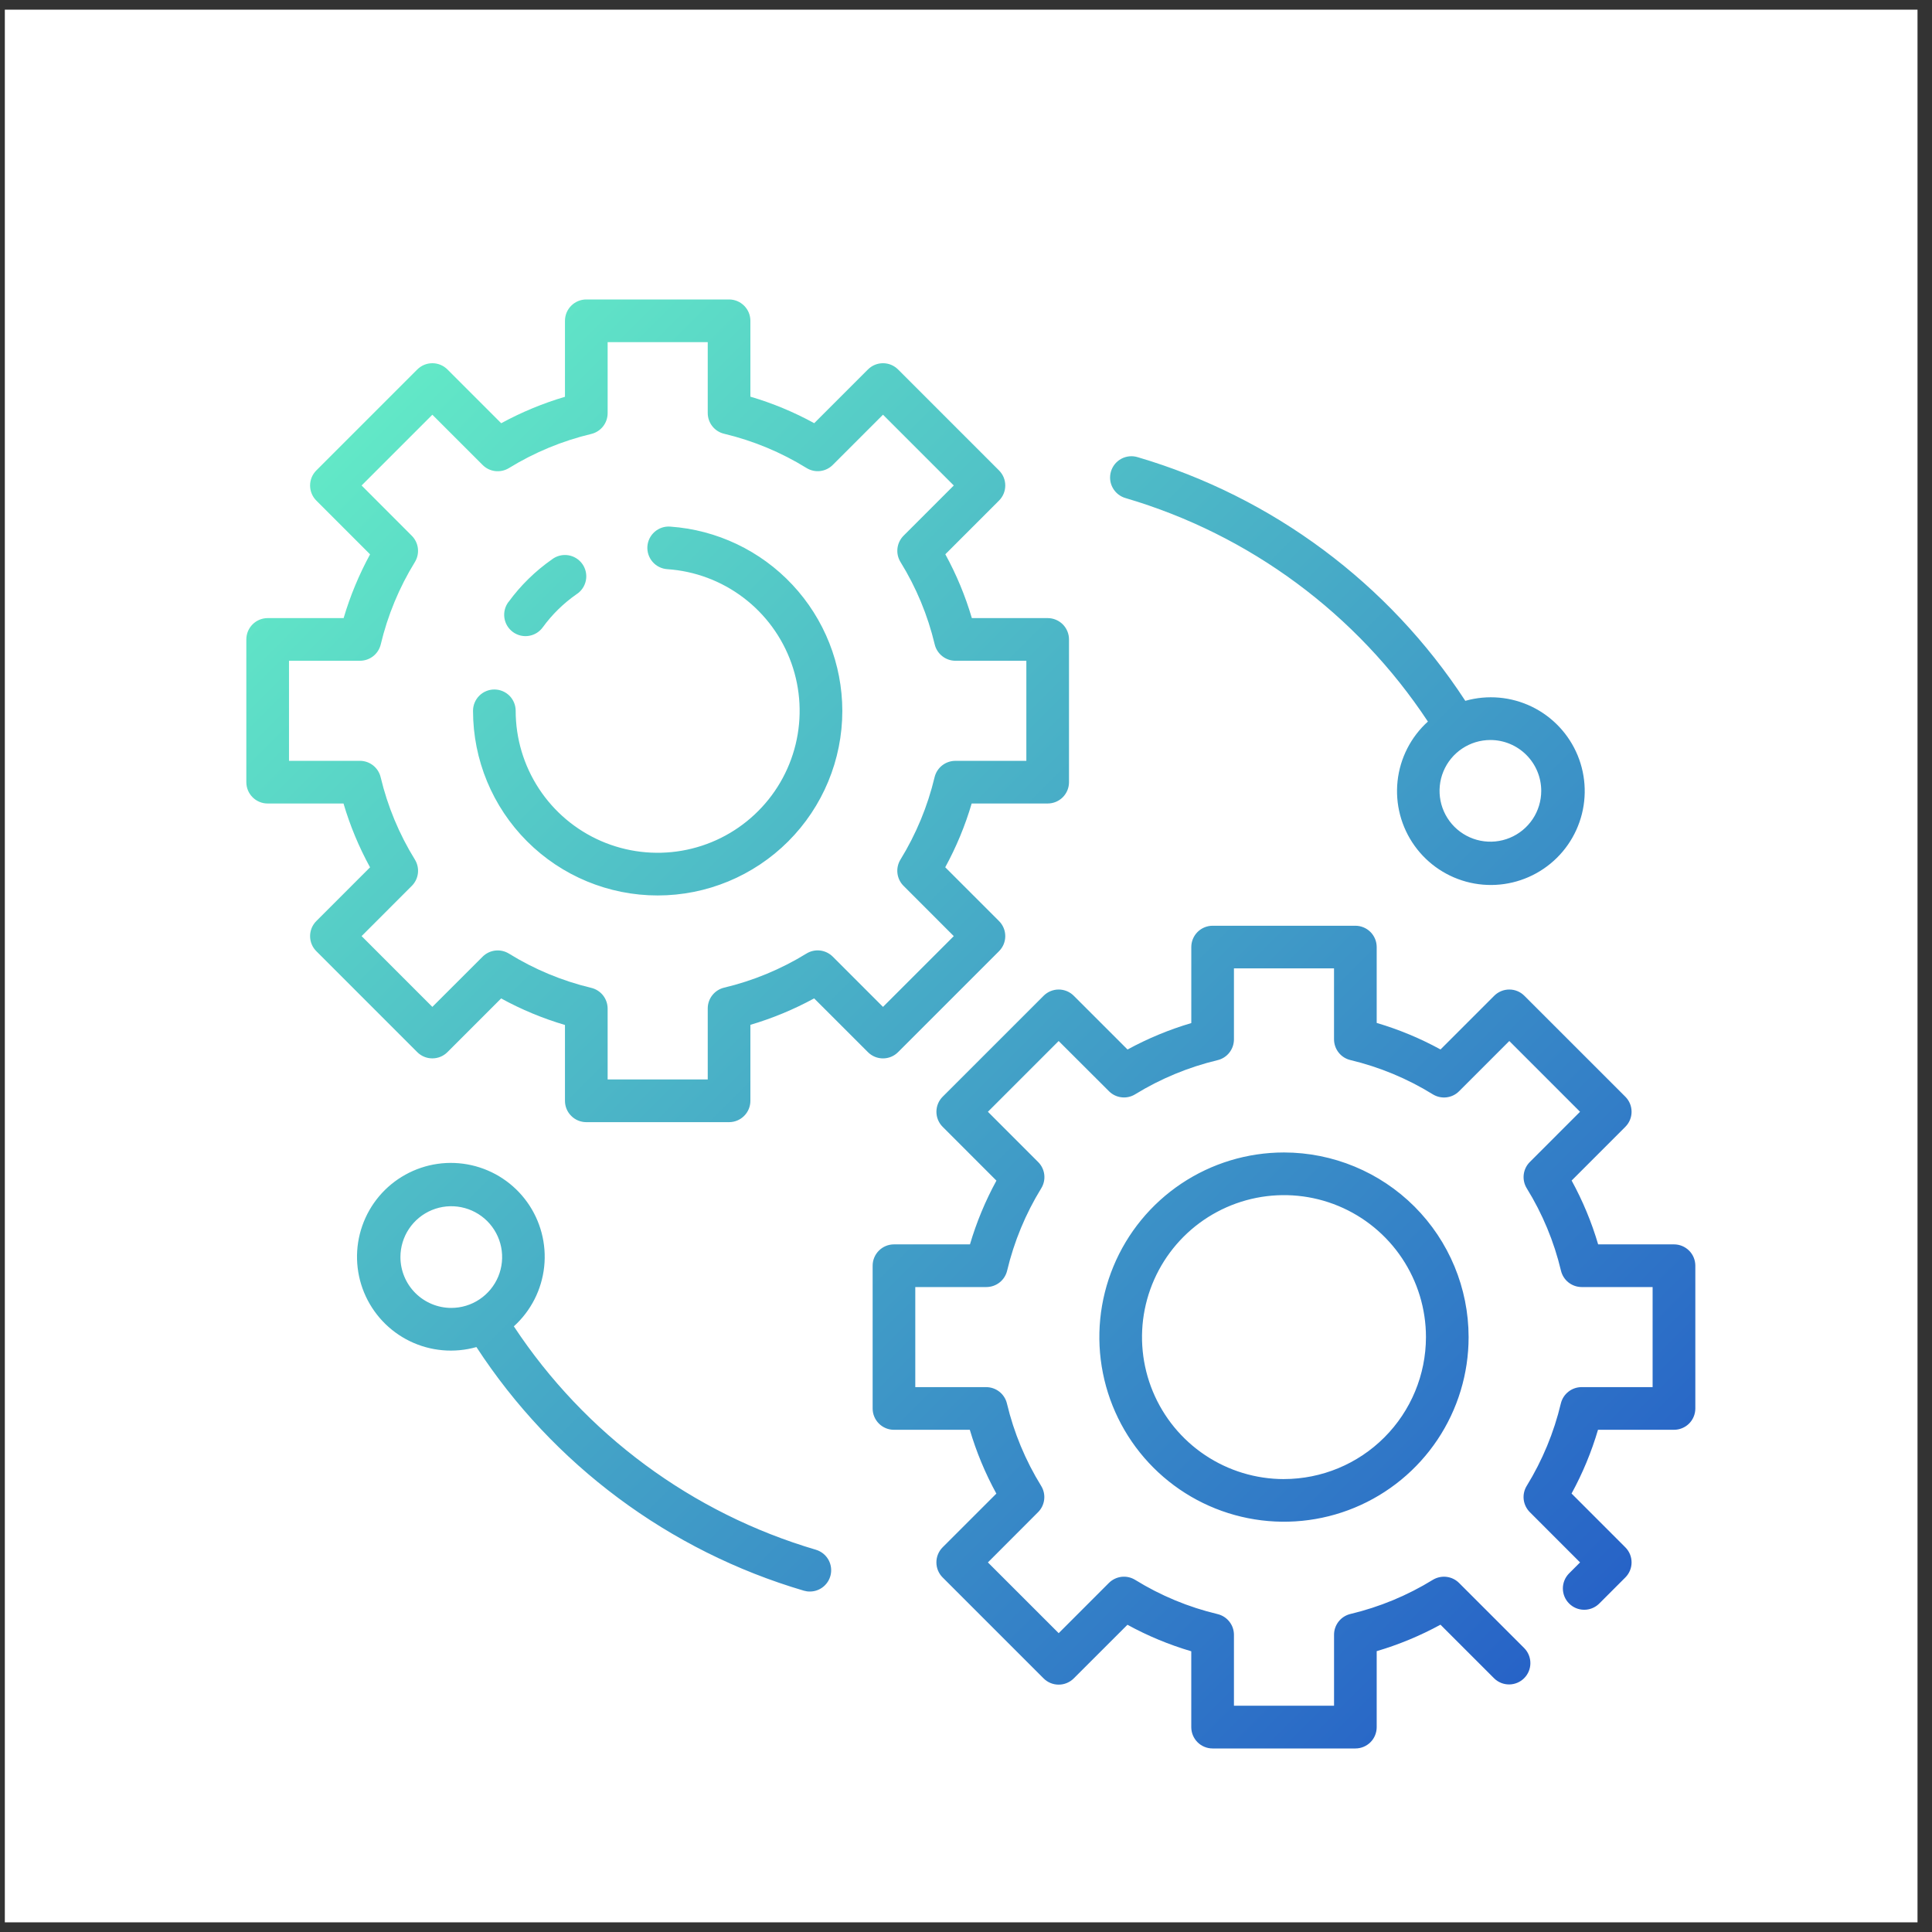 <svg width="80" height="80" viewBox="0 0 80 80" fill="none" xmlns="http://www.w3.org/2000/svg">
<rect x="0" y="0" width="80" height="80" fill="#333333" stroke="none"/>
<rect width="79.2" height="79.2" transform="translate(0.2 0.4)" fill="white"/>
<path d="M37.187 43.567L41.367 39.387C41.449 39.305 41.514 39.208 41.559 39.101C41.603 38.993 41.626 38.879 41.626 38.763C41.626 38.647 41.603 38.532 41.559 38.425C41.514 38.318 41.449 38.22 41.367 38.139L39.14 35.912C39.598 35.073 39.965 34.188 40.235 33.271H43.382C43.617 33.271 43.841 33.178 44.007 33.013C44.172 32.847 44.265 32.623 44.265 32.388V26.478C44.265 26.243 44.172 26.019 44.007 25.853C43.841 25.688 43.617 25.594 43.382 25.594H40.242C39.972 24.677 39.604 23.791 39.144 22.951L41.367 20.728C41.449 20.646 41.514 20.549 41.559 20.441C41.603 20.334 41.626 20.219 41.626 20.103C41.626 19.987 41.603 19.872 41.559 19.765C41.514 19.658 41.449 19.561 41.367 19.479L37.187 15.299C37.105 15.217 37.008 15.152 36.901 15.107C36.794 15.063 36.679 15.04 36.563 15.04C36.447 15.04 36.332 15.063 36.225 15.107C36.118 15.152 36.021 15.217 35.939 15.299L33.715 17.523C32.876 17.063 31.99 16.695 31.072 16.425V13.284C31.072 13.168 31.049 13.053 31.005 12.945C30.96 12.838 30.895 12.741 30.813 12.659C30.731 12.577 30.634 12.512 30.527 12.467C30.42 12.423 30.305 12.4 30.189 12.4H24.277C24.161 12.4 24.047 12.423 23.939 12.467C23.832 12.512 23.735 12.577 23.653 12.659C23.571 12.741 23.506 12.838 23.461 12.945C23.417 13.053 23.394 13.168 23.394 13.284V16.43C22.478 16.701 21.593 17.068 20.754 17.525L18.528 15.299C18.446 15.217 18.349 15.152 18.241 15.107C18.134 15.063 18.02 15.04 17.904 15.04C17.787 15.04 17.673 15.063 17.565 15.107C17.458 15.152 17.361 15.217 17.279 15.299L13.099 19.479C13.017 19.561 12.951 19.658 12.907 19.765C12.863 19.872 12.84 19.987 12.84 20.103C12.84 20.219 12.863 20.334 12.907 20.441C12.951 20.549 13.017 20.646 13.099 20.728L15.324 22.954C14.867 23.793 14.499 24.678 14.229 25.594H11.083C10.967 25.594 10.852 25.617 10.745 25.662C10.638 25.706 10.541 25.771 10.459 25.853C10.377 25.935 10.312 26.032 10.267 26.14C10.223 26.247 10.2 26.362 10.2 26.478V32.388C10.2 32.504 10.223 32.619 10.267 32.726C10.312 32.834 10.377 32.931 10.459 33.013C10.541 33.095 10.638 33.16 10.745 33.204C10.852 33.249 10.967 33.272 11.083 33.271H14.224C14.494 34.189 14.863 35.075 15.323 35.914L13.099 38.139C13.017 38.22 12.951 38.318 12.907 38.425C12.863 38.532 12.84 38.647 12.84 38.763C12.84 38.879 12.863 38.993 12.907 39.101C12.951 39.208 13.017 39.305 13.099 39.387L17.278 43.567C17.444 43.733 17.668 43.825 17.902 43.825C18.137 43.825 18.361 43.733 18.527 43.567L20.751 41.343C21.59 41.803 22.476 42.171 23.394 42.442V45.583C23.394 45.817 23.487 46.042 23.653 46.207C23.819 46.373 24.043 46.466 24.277 46.466H30.189C30.423 46.466 30.648 46.373 30.813 46.207C30.979 46.042 31.072 45.817 31.072 45.583V42.436C31.988 42.165 32.873 41.798 33.712 41.341L35.939 43.567C36.104 43.733 36.329 43.826 36.563 43.826C36.797 43.826 37.022 43.733 37.187 43.567ZM34.482 39.612C34.341 39.472 34.158 39.383 33.961 39.359C33.763 39.336 33.564 39.38 33.395 39.484C32.34 40.133 31.188 40.61 29.983 40.897C29.791 40.943 29.619 41.053 29.496 41.209C29.373 41.364 29.306 41.557 29.306 41.755V44.697H25.161V41.763C25.16 41.565 25.093 41.372 24.97 41.216C24.847 41.061 24.675 40.951 24.482 40.905C23.277 40.617 22.126 40.138 21.073 39.486C20.903 39.382 20.704 39.338 20.506 39.361C20.309 39.384 20.125 39.473 19.984 39.614L17.903 41.693L14.973 38.762L17.052 36.682C17.193 36.541 17.282 36.358 17.305 36.16C17.328 35.963 17.284 35.763 17.18 35.594C16.528 34.54 16.049 33.388 15.762 32.183C15.716 31.99 15.606 31.818 15.451 31.695C15.295 31.572 15.102 31.504 14.904 31.504H11.967V27.36H14.908C15.107 27.36 15.299 27.293 15.455 27.17C15.61 27.047 15.72 26.875 15.766 26.683C16.053 25.478 16.53 24.327 17.18 23.272C17.283 23.103 17.327 22.903 17.304 22.706C17.281 22.509 17.192 22.325 17.051 22.184L14.973 20.103L17.903 17.173L19.985 19.254C20.125 19.395 20.309 19.484 20.506 19.507C20.703 19.53 20.902 19.486 21.072 19.383C22.127 18.734 23.278 18.257 24.483 17.969C24.676 17.923 24.847 17.813 24.97 17.658C25.093 17.502 25.16 17.31 25.161 17.111V14.167H29.306V17.103C29.306 17.302 29.373 17.494 29.496 17.65C29.619 17.806 29.791 17.915 29.984 17.961C31.19 18.249 32.341 18.727 33.395 19.378C33.565 19.483 33.764 19.528 33.962 19.505C34.159 19.481 34.343 19.392 34.484 19.251L36.563 17.172L39.494 20.103L37.414 22.183C37.274 22.324 37.185 22.508 37.162 22.705C37.139 22.903 37.183 23.102 37.287 23.271C37.939 24.325 38.417 25.477 38.704 26.682C38.75 26.875 38.86 27.047 39.016 27.17C39.171 27.293 39.364 27.36 39.562 27.361H42.499V31.505H39.557C39.358 31.506 39.166 31.573 39.01 31.696C38.855 31.819 38.745 31.991 38.699 32.183C38.411 33.388 37.934 34.539 37.286 35.594C37.182 35.764 37.138 35.963 37.161 36.16C37.184 36.357 37.273 36.541 37.414 36.681L39.494 38.763L36.563 41.693L34.482 39.612ZM21.057 24.926C21.556 24.242 22.166 23.645 22.86 23.16C22.955 23.088 23.063 23.036 23.179 23.007C23.294 22.979 23.414 22.973 23.531 22.992C23.649 23.01 23.761 23.052 23.862 23.116C23.963 23.179 24.05 23.262 24.118 23.359C24.186 23.456 24.233 23.567 24.258 23.683C24.282 23.799 24.283 23.92 24.26 24.036C24.236 24.153 24.19 24.264 24.123 24.362C24.056 24.46 23.97 24.544 23.87 24.608C23.335 24.981 22.866 25.44 22.482 25.966C22.414 26.062 22.328 26.143 22.229 26.206C22.13 26.268 22.019 26.31 21.903 26.329C21.787 26.348 21.669 26.344 21.555 26.317C21.441 26.289 21.333 26.24 21.239 26.171C21.144 26.101 21.064 26.014 21.003 25.914C20.943 25.813 20.903 25.702 20.886 25.586C20.869 25.47 20.875 25.352 20.904 25.238C20.933 25.124 20.985 25.018 21.055 24.924L21.057 24.926ZM34.879 29.433C34.879 31.461 34.073 33.405 32.639 34.839C31.205 36.273 29.261 37.079 27.233 37.079C25.205 37.079 23.26 36.273 21.826 34.839C20.392 33.405 19.587 31.461 19.587 29.433C19.587 29.199 19.68 28.974 19.846 28.808C20.011 28.643 20.236 28.55 20.47 28.55C20.704 28.55 20.929 28.643 21.095 28.808C21.26 28.974 21.353 29.199 21.353 29.433C21.353 30.579 21.688 31.7 22.317 32.658C22.945 33.616 23.84 34.369 24.891 34.826C25.942 35.282 27.103 35.421 28.232 35.226C29.362 35.031 30.409 34.511 31.246 33.728C32.084 32.946 32.674 31.936 32.945 30.823C33.216 29.71 33.155 28.541 32.771 27.462C32.387 26.383 31.696 25.439 30.782 24.747C29.869 24.055 28.773 23.645 27.63 23.568C27.396 23.552 27.178 23.444 27.024 23.268C26.87 23.092 26.792 22.861 26.807 22.628C26.823 22.394 26.93 22.176 27.107 22.022C27.283 21.867 27.513 21.789 27.747 21.805C29.68 21.939 31.491 22.8 32.814 24.216C34.137 25.631 34.875 27.495 34.879 29.433ZM70.2 52.41V58.321C70.2 58.437 70.177 58.552 70.133 58.659C70.089 58.766 70.024 58.864 69.942 58.946C69.86 59.028 69.762 59.093 69.655 59.137C69.548 59.182 69.433 59.204 69.317 59.204H66.17C65.9 60.121 65.533 61.006 65.075 61.844L67.301 64.071C67.383 64.153 67.448 64.25 67.493 64.357C67.537 64.465 67.56 64.579 67.56 64.695C67.56 64.811 67.537 64.926 67.493 65.033C67.448 65.141 67.383 65.238 67.301 65.32L66.212 66.409C66.045 66.57 65.822 66.659 65.591 66.657C65.359 66.655 65.137 66.562 64.974 66.398C64.81 66.235 64.717 66.013 64.715 65.782C64.713 65.55 64.802 65.327 64.963 65.16L65.427 64.696L63.346 62.614C63.206 62.473 63.117 62.29 63.093 62.093C63.07 61.895 63.114 61.696 63.218 61.527C63.867 60.472 64.344 59.32 64.631 58.116C64.677 57.923 64.787 57.751 64.943 57.628C65.098 57.505 65.291 57.438 65.489 57.438H68.431V53.294H65.494C65.296 53.293 65.103 53.226 64.947 53.103C64.791 52.98 64.682 52.807 64.636 52.614C64.349 51.409 63.871 50.258 63.219 49.204C63.115 49.035 63.071 48.835 63.094 48.638C63.117 48.44 63.206 48.256 63.347 48.116L65.426 46.036L62.497 43.106L60.417 45.186C60.277 45.327 60.093 45.416 59.895 45.439C59.698 45.462 59.498 45.417 59.329 45.313C58.275 44.661 57.123 44.183 55.918 43.895C55.725 43.849 55.553 43.74 55.43 43.584C55.307 43.428 55.24 43.236 55.239 43.037V40.099H51.095V43.041C51.094 43.24 51.027 43.432 50.904 43.588C50.782 43.743 50.61 43.853 50.417 43.899C49.212 44.187 48.061 44.664 47.005 45.312C46.836 45.416 46.637 45.461 46.44 45.437C46.242 45.414 46.059 45.325 45.919 45.184L43.837 43.106L40.907 46.036L42.988 48.118C43.129 48.258 43.218 48.442 43.241 48.639C43.264 48.836 43.22 49.035 43.116 49.204C42.467 50.259 41.99 51.411 41.703 52.615C41.657 52.808 41.547 52.98 41.392 53.103C41.236 53.226 41.044 53.293 40.845 53.294H37.9V57.438H40.837C41.036 57.439 41.228 57.506 41.384 57.629C41.539 57.752 41.649 57.924 41.695 58.117C41.982 59.322 42.461 60.474 43.112 61.528C43.216 61.697 43.261 61.897 43.237 62.094C43.214 62.292 43.125 62.476 42.984 62.616L40.907 64.696L43.838 67.626L45.917 65.546C46.058 65.406 46.242 65.317 46.439 65.293C46.637 65.27 46.836 65.315 47.005 65.419C48.06 66.071 49.211 66.549 50.416 66.836C50.61 66.882 50.782 66.992 50.905 67.148C51.028 67.303 51.095 67.496 51.095 67.694V70.631H55.24V67.689C55.24 67.491 55.307 67.299 55.43 67.143C55.553 66.987 55.725 66.878 55.918 66.831C57.123 66.544 58.274 66.067 59.329 65.418C59.499 65.315 59.698 65.271 59.895 65.294C60.092 65.317 60.276 65.406 60.416 65.546L63.122 68.252C63.283 68.419 63.372 68.642 63.37 68.874C63.368 69.105 63.275 69.327 63.111 69.491C62.947 69.654 62.726 69.747 62.494 69.749C62.263 69.751 62.039 69.662 61.873 69.501L59.647 67.275C58.808 67.733 57.923 68.1 57.006 68.371V71.517C57.006 71.633 56.983 71.748 56.939 71.855C56.895 71.963 56.83 72.06 56.748 72.142C56.666 72.224 56.568 72.289 56.461 72.333C56.354 72.378 56.239 72.4 56.123 72.4H50.212C50.096 72.4 49.981 72.378 49.874 72.333C49.766 72.289 49.669 72.224 49.587 72.142C49.505 72.06 49.44 71.963 49.395 71.855C49.351 71.748 49.328 71.633 49.328 71.517V68.376C48.411 68.106 47.524 67.738 46.685 67.278L44.462 69.499C44.38 69.581 44.282 69.646 44.175 69.69C44.068 69.735 43.953 69.757 43.837 69.757C43.721 69.757 43.607 69.735 43.499 69.69C43.392 69.646 43.295 69.581 43.213 69.499L39.033 65.319C38.867 65.154 38.774 64.929 38.774 64.695C38.774 64.461 38.867 64.236 39.033 64.07L41.257 61.847C40.797 61.008 40.429 60.122 40.158 59.205H37.017C36.783 59.205 36.558 59.112 36.393 58.946C36.227 58.781 36.134 58.556 36.134 58.322V52.41C36.134 52.176 36.227 51.952 36.393 51.786C36.558 51.62 36.783 51.527 37.017 51.527H40.164C40.434 50.611 40.802 49.725 41.26 48.887L39.034 46.66C38.868 46.495 38.775 46.27 38.775 46.036C38.775 45.802 38.868 45.577 39.034 45.412L43.214 41.233C43.296 41.151 43.393 41.085 43.501 41.041C43.608 40.997 43.722 40.974 43.839 40.974C43.954 40.974 44.069 40.997 44.176 41.041C44.283 41.085 44.381 41.151 44.463 41.233L46.689 43.458C47.528 43 48.413 42.633 49.329 42.363V39.216C49.329 38.982 49.422 38.757 49.588 38.591C49.754 38.426 49.978 38.333 50.213 38.333H56.123C56.357 38.333 56.581 38.426 56.747 38.591C56.913 38.757 57.006 38.982 57.006 39.216V42.357C57.923 42.628 58.81 42.996 59.649 43.456L61.872 41.233C61.954 41.151 62.052 41.085 62.159 41.041C62.266 40.996 62.381 40.974 62.497 40.974C62.613 40.974 62.728 40.996 62.835 41.041C62.942 41.085 63.039 41.151 63.121 41.233L67.301 45.412C67.383 45.494 67.448 45.591 67.493 45.698C67.537 45.805 67.56 45.92 67.56 46.036C67.56 46.152 67.537 46.267 67.493 46.374C67.448 46.481 67.383 46.578 67.301 46.66L65.078 48.884C65.537 49.723 65.906 50.609 66.176 51.527H69.317C69.433 51.527 69.548 51.55 69.655 51.594C69.762 51.639 69.86 51.704 69.942 51.786C70.024 51.868 70.089 51.965 70.133 52.072C70.177 52.18 70.2 52.294 70.2 52.41ZM53.167 47.721C51.655 47.721 50.177 48.169 48.919 49.009C47.662 49.849 46.682 51.043 46.104 52.44C45.525 53.837 45.373 55.374 45.669 56.857C45.964 58.34 46.692 59.703 47.761 60.772C48.83 61.841 50.192 62.569 51.675 62.864C53.159 63.159 54.696 63.008 56.093 62.429C57.49 61.85 58.684 60.87 59.524 59.613C60.364 58.356 60.812 56.878 60.812 55.366C60.81 53.339 60.004 51.396 58.571 49.962C57.137 48.529 55.194 47.723 53.167 47.721ZM53.167 61.246C52.004 61.246 50.868 60.901 49.901 60.255C48.934 59.609 48.181 58.691 47.736 57.617C47.291 56.542 47.174 55.36 47.401 54.22C47.628 53.08 48.188 52.032 49.01 51.21C49.832 50.388 50.88 49.828 52.02 49.601C53.161 49.374 54.343 49.49 55.417 49.935C56.491 50.38 57.409 51.134 58.055 52.101C58.701 53.068 59.046 54.204 59.046 55.367C59.044 56.925 58.424 58.419 57.322 59.521C56.22 60.623 54.726 61.243 53.167 61.245V61.246ZM46.615 20.627C51.747 22.137 56.178 25.414 59.126 29.878C58.419 30.518 57.972 31.395 57.87 32.343C57.768 33.291 58.018 34.244 58.573 35.019C59.127 35.795 59.948 36.34 60.878 36.55C61.808 36.76 62.783 36.62 63.617 36.158C64.451 35.696 65.086 34.944 65.401 34.044C65.717 33.144 65.69 32.16 65.327 31.278C64.963 30.397 64.289 29.68 63.431 29.263C62.573 28.847 61.592 28.76 60.675 29.02C57.499 24.151 52.691 20.574 47.114 18.932C47.002 18.897 46.885 18.884 46.768 18.895C46.651 18.906 46.537 18.94 46.434 18.995C46.33 19.05 46.238 19.126 46.164 19.217C46.09 19.308 46.035 19.413 46.002 19.525C45.969 19.638 45.958 19.756 45.971 19.873C45.984 19.989 46.02 20.102 46.078 20.205C46.135 20.307 46.212 20.397 46.304 20.47C46.397 20.542 46.502 20.596 46.615 20.627ZM63.819 32.747C63.819 33.163 63.696 33.571 63.465 33.917C63.233 34.263 62.904 34.533 62.52 34.692C62.135 34.852 61.712 34.893 61.303 34.812C60.895 34.731 60.52 34.53 60.225 34.236C59.931 33.941 59.73 33.566 59.649 33.158C59.568 32.749 59.609 32.326 59.769 31.941C59.928 31.557 60.198 31.228 60.544 30.997C60.89 30.765 61.297 30.642 61.714 30.642C62.272 30.642 62.807 30.864 63.202 31.259C63.597 31.654 63.819 32.189 63.819 32.747ZM33.785 64.172C28.655 62.661 24.224 59.384 21.277 54.921C21.984 54.281 22.431 53.403 22.533 52.455C22.635 51.508 22.385 50.555 21.83 49.779C21.276 49.004 20.455 48.459 19.525 48.249C18.595 48.039 17.62 48.178 16.786 48.641C15.952 49.102 15.317 49.855 15.002 50.755C14.686 51.655 14.713 52.639 15.076 53.52C15.44 54.402 16.114 55.119 16.972 55.536C17.83 55.952 18.811 56.038 19.728 55.779C22.903 60.648 27.71 64.225 33.286 65.867C33.367 65.89 33.451 65.903 33.536 65.902C33.748 65.902 33.953 65.825 34.113 65.686C34.273 65.547 34.378 65.355 34.408 65.145C34.438 64.935 34.392 64.721 34.278 64.543C34.163 64.364 33.988 64.233 33.785 64.172H33.785ZM16.581 52.052C16.581 51.635 16.705 51.228 16.936 50.882C17.168 50.536 17.497 50.266 17.881 50.107C18.266 49.948 18.689 49.906 19.098 49.988C19.506 50.069 19.881 50.27 20.176 50.564C20.47 50.859 20.671 51.234 20.752 51.642C20.833 52.051 20.791 52.474 20.632 52.859C20.472 53.243 20.202 53.572 19.856 53.803C19.51 54.035 19.103 54.158 18.686 54.158C18.128 54.158 17.593 53.935 17.198 53.541C16.803 53.146 16.581 52.61 16.581 52.052Z" fill="url(#paint0_linear_1358_41600)"/>
<defs>
<linearGradient id="paint0_linear_1358_41600" x1="65.211" y1="67.41" x2="15.191" y2="17.387" gradientUnits="userSpaceOnUse">
<stop stop-color="#2763C7"/>
<stop offset="1" stop-color="#62E8C7"/>
</linearGradient>
</defs>
</svg>
